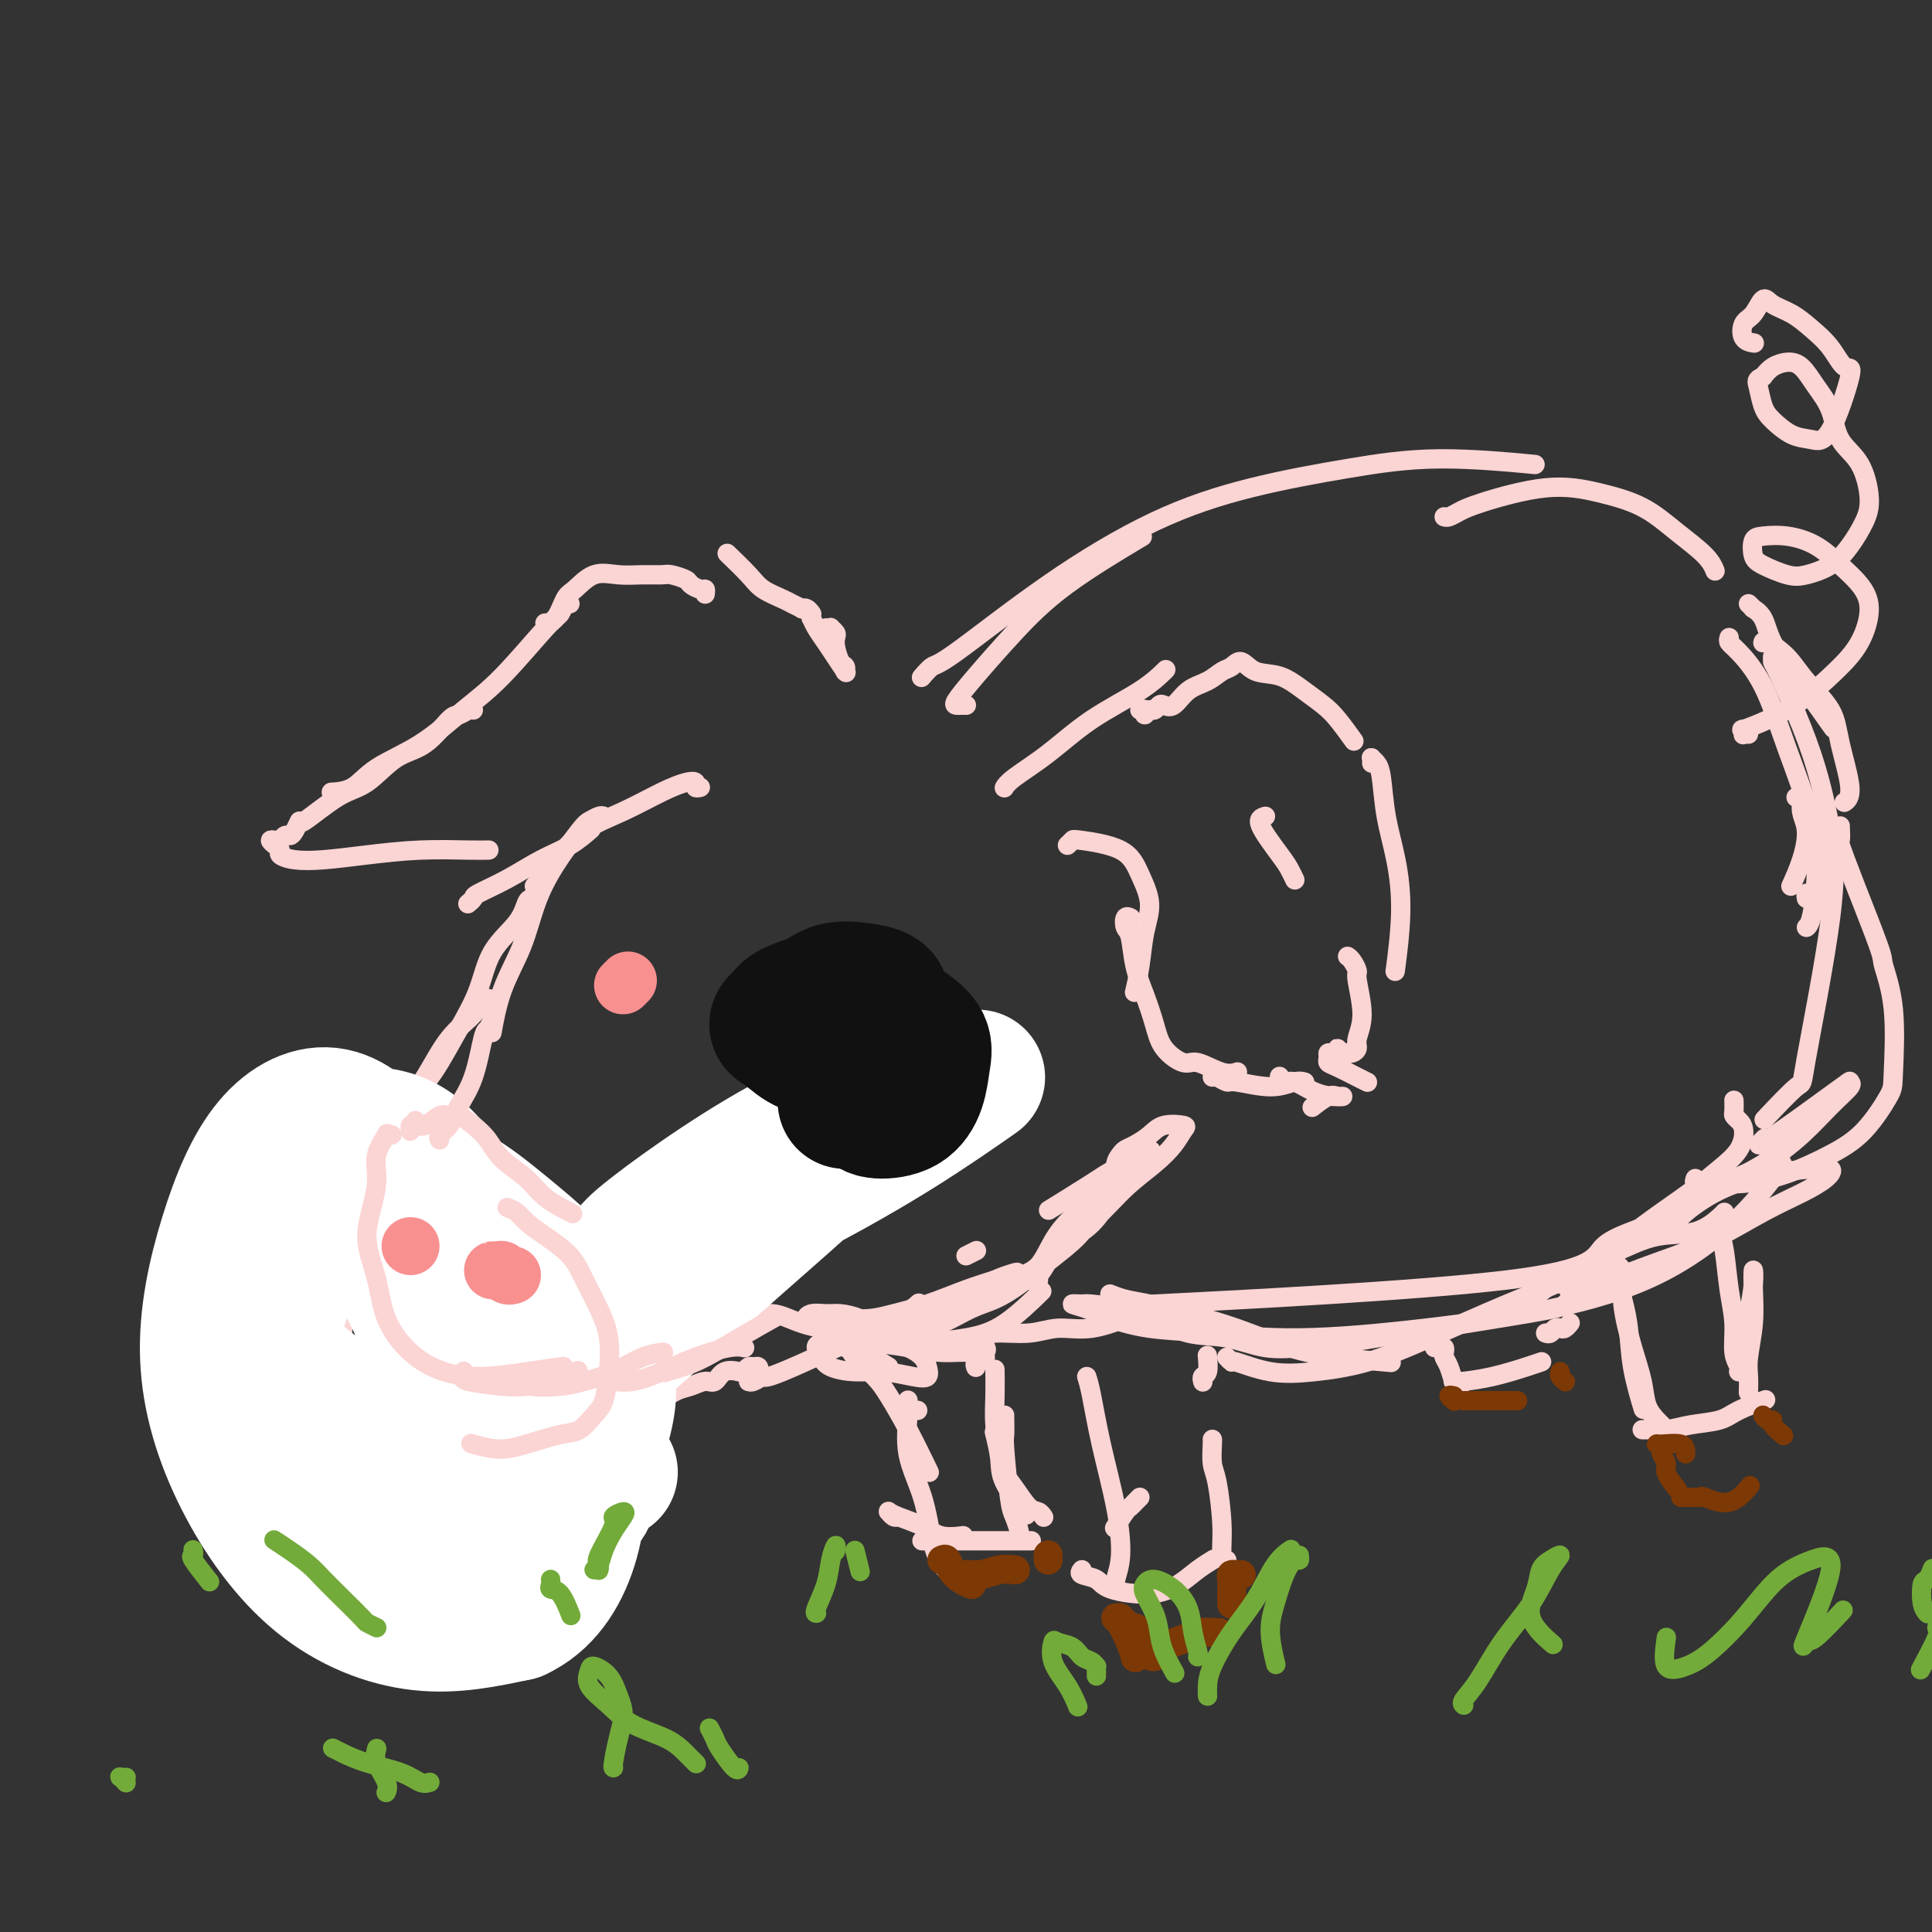 <svg viewBox='0 0 400 400' version='1.1' xmlns='http://www.w3.org/2000/svg' xmlns:xlink='http://www.w3.org/1999/xlink'><rect x="0" y="0" width="400" height="400" fill="#333333" stroke="none"/><g fill='none' stroke='rgb(251,212,212)' stroke-width='4' stroke-linecap='round' stroke-linejoin='round'><path d='M171,130c0.453,0.025 0.905,0.050 1,0c0.095,-0.050 -0.168,-0.175 0,0c0.168,0.175 0.767,0.648 1,1c0.233,0.352 0.101,0.582 0,1c-0.101,0.418 -0.171,1.026 0,2c0.171,0.974 0.583,2.316 1,3c0.417,0.684 0.838,0.710 1,1c0.162,0.290 0.066,0.843 0,1c-0.066,0.157 -0.101,-0.083 0,0c0.101,0.083 0.339,0.487 0,0c-0.339,-0.487 -1.254,-1.867 -2,-3c-0.746,-1.133 -1.324,-2.020 -2,-3c-0.676,-0.980 -1.449,-2.053 -2,-3c-0.551,-0.947 -0.879,-1.770 -1,-2c-0.121,-0.230 -0.035,0.131 0,0c0.035,-0.131 0.019,-0.753 0,-1c-0.019,-0.247 -0.042,-0.118 0,0c0.042,0.118 0.148,0.225 0,0c-0.148,-0.225 -0.552,-0.780 -1,-1c-0.448,-0.220 -0.942,-0.103 -1,0c-0.058,0.103 0.321,0.192 0,0c-0.321,-0.192 -1.341,-0.665 -2,-1c-0.659,-0.335 -0.958,-0.532 -2,-1c-1.042,-0.468 -2.826,-1.208 -4,-2c-1.174,-0.792 -1.739,-1.636 -3,-3c-1.261,-1.364 -3.217,-3.247 -4,-4c-0.783,-0.753 -0.391,-0.377 0,0'/><path d='M146,123c0.055,-0.447 0.110,-0.894 0,-1c-0.110,-0.106 -0.384,0.129 -1,0c-0.616,-0.129 -1.574,-0.623 -2,-1c-0.426,-0.377 -0.321,-0.636 -1,-1c-0.679,-0.364 -2.141,-0.832 -3,-1c-0.859,-0.168 -1.116,-0.035 -2,0c-0.884,0.035 -2.397,-0.029 -4,0c-1.603,0.029 -3.297,0.151 -5,0c-1.703,-0.151 -3.416,-0.576 -5,0c-1.584,0.576 -3.038,2.154 -4,3c-0.962,0.846 -1.433,0.959 -2,2c-0.567,1.041 -1.230,3.011 -2,4c-0.770,0.989 -1.649,0.997 -2,1c-0.351,0.003 -0.176,0.002 0,0'/><path d='M118,125c-0.341,-0.205 -0.681,-0.410 -1,0c-0.319,0.410 -0.615,1.435 -1,2c-0.385,0.565 -0.858,0.670 -3,3c-2.142,2.330 -5.954,6.883 -9,10c-3.046,3.117 -5.325,4.797 -8,7c-2.675,2.203 -5.747,4.930 -9,7c-3.253,2.070 -6.686,3.483 -9,5c-2.314,1.517 -3.508,3.139 -5,4c-1.492,0.861 -3.284,0.960 -4,1c-0.716,0.040 -0.358,0.020 0,0'/><path d='M98,147c-0.226,-0.120 -0.453,-0.239 -1,0c-0.547,0.239 -1.415,0.838 -2,1c-0.585,0.162 -0.887,-0.112 -2,1c-1.113,1.112 -3.038,3.610 -5,5c-1.962,1.390 -3.961,1.673 -6,3c-2.039,1.327 -4.119,3.696 -6,5c-1.881,1.304 -3.565,1.541 -6,3c-2.435,1.459 -5.622,4.141 -7,5c-1.378,0.859 -0.947,-0.106 -1,0c-0.053,0.106 -0.591,1.282 -1,2c-0.409,0.718 -0.688,0.976 -1,1c-0.312,0.024 -0.655,-0.187 -1,0c-0.345,0.187 -0.691,0.771 -1,1c-0.309,0.229 -0.582,0.103 -1,0c-0.418,-0.103 -0.981,-0.182 -1,0c-0.019,0.182 0.504,0.624 1,1c0.496,0.376 0.963,0.687 1,1c0.037,0.313 -0.358,0.630 0,1c0.358,0.370 1.467,0.793 3,1c1.533,0.207 3.490,0.199 6,0c2.510,-0.199 5.573,-0.589 9,-1c3.427,-0.411 7.218,-0.842 11,-1c3.782,-0.158 7.557,-0.043 10,0c2.443,0.043 3.555,0.012 4,0c0.445,-0.012 0.222,-0.006 0,0'/><path d='M97,187c-0.119,0.100 -0.239,0.200 0,0c0.239,-0.200 0.835,-0.699 1,-1c0.165,-0.301 -0.102,-0.403 1,-1c1.102,-0.597 3.574,-1.688 6,-3c2.426,-1.313 4.805,-2.847 7,-4c2.195,-1.153 4.206,-1.926 6,-3c1.794,-1.074 3.370,-2.450 4,-3c0.630,-0.550 0.315,-0.275 0,0'/><path d='M145,163c-0.456,0.104 -0.912,0.208 -1,0c-0.088,-0.208 0.194,-0.729 0,-1c-0.194,-0.271 -0.862,-0.293 -2,0c-1.138,0.293 -2.747,0.902 -5,2c-2.253,1.098 -5.151,2.684 -8,4c-2.849,1.316 -5.650,2.363 -8,4c-2.350,1.637 -4.248,3.864 -6,6c-1.752,2.136 -3.358,4.182 -4,5c-0.642,0.818 -0.321,0.409 0,0'/><path d='M125,169c-0.224,-0.096 -0.447,-0.192 -1,0c-0.553,0.192 -1.434,0.674 -2,1c-0.566,0.326 -0.816,0.498 -2,2c-1.184,1.502 -3.302,4.334 -5,7c-1.698,2.666 -2.977,5.168 -4,8c-1.023,2.832 -1.790,5.996 -3,9c-1.210,3.004 -2.864,5.847 -4,9c-1.136,3.153 -1.753,6.615 -2,8c-0.247,1.385 -0.123,0.692 0,0'/><path d='M110,186c-0.330,0.100 -0.660,0.201 -1,1c-0.340,0.799 -0.689,2.297 -2,4c-1.311,1.703 -3.584,3.613 -5,6c-1.416,2.387 -1.973,5.253 -3,8c-1.027,2.747 -2.523,5.375 -4,8c-1.477,2.625 -2.936,5.245 -4,7c-1.064,1.755 -1.733,2.644 -2,3c-0.267,0.356 -0.134,0.178 0,0'/><path d='M102,207c-0.738,-0.242 -1.476,-0.483 -2,0c-0.524,0.483 -0.834,1.691 -2,3c-1.166,1.309 -3.189,2.718 -5,5c-1.811,2.282 -3.410,5.436 -5,8c-1.590,2.564 -3.169,4.537 -5,6c-1.831,1.463 -3.912,2.416 -6,4c-2.088,1.584 -4.181,3.797 -6,5c-1.819,1.203 -3.364,1.395 -5,2c-1.636,0.605 -3.364,1.625 -4,2c-0.636,0.375 -0.182,0.107 0,0c0.182,-0.107 0.091,-0.054 0,0'/><path d='M47,257c0.004,-0.026 0.008,-0.051 0,0c-0.008,0.051 -0.030,0.179 0,0c0.030,-0.179 0.110,-0.664 0,-1c-0.110,-0.336 -0.410,-0.522 0,-1c0.410,-0.478 1.530,-1.246 3,-2c1.470,-0.754 3.292,-1.492 5,-2c1.708,-0.508 3.304,-0.786 5,-1c1.696,-0.214 3.492,-0.363 5,0c1.508,0.363 2.730,1.240 4,2c1.270,0.760 2.590,1.404 4,3c1.410,1.596 2.912,4.143 4,6c1.088,1.857 1.764,3.025 2,5c0.236,1.975 0.034,4.758 0,7c-0.034,2.242 0.102,3.942 0,6c-0.102,2.058 -0.442,4.473 -1,7c-0.558,2.527 -1.335,5.165 -2,7c-0.665,1.835 -1.219,2.868 -2,4c-0.781,1.132 -1.790,2.362 -3,3c-1.210,0.638 -2.621,0.684 -4,1c-1.379,0.316 -2.726,0.903 -4,1c-1.274,0.097 -2.475,-0.297 -4,-1c-1.525,-0.703 -3.375,-1.717 -5,-3c-1.625,-1.283 -3.024,-2.835 -4,-5c-0.976,-2.165 -1.530,-4.942 -2,-7c-0.470,-2.058 -0.858,-3.398 -1,-5c-0.142,-1.602 -0.038,-3.466 0,-5c0.038,-1.534 0.010,-2.737 0,-4c-0.010,-1.263 -0.003,-2.586 0,-4c0.003,-1.414 0.001,-2.919 0,-4c-0.001,-1.081 -0.000,-1.737 0,-2c0.000,-0.263 0.000,-0.131 0,0'/><path d='M76,295c0.305,-0.010 0.610,-0.019 1,0c0.390,0.019 0.866,0.068 2,0c1.134,-0.068 2.925,-0.253 5,-1c2.075,-0.747 4.432,-2.056 7,-3c2.568,-0.944 5.345,-1.523 9,-2c3.655,-0.477 8.187,-0.850 10,-1c1.813,-0.150 0.906,-0.075 0,0'/><path d='M89,292c0.030,0.006 0.061,0.012 0,0c-0.061,-0.012 -0.212,-0.040 0,0c0.212,0.040 0.787,0.150 1,0c0.213,-0.150 0.065,-0.561 1,-1c0.935,-0.439 2.952,-0.906 5,-1c2.048,-0.094 4.126,0.186 6,0c1.874,-0.186 3.543,-0.838 5,-1c1.457,-0.162 2.703,0.167 4,0c1.297,-0.167 2.647,-0.828 5,-1c2.353,-0.172 5.710,0.146 8,0c2.290,-0.146 3.511,-0.756 4,-1c0.489,-0.244 0.244,-0.122 0,0'/><path d='M116,288c0.647,-0.410 1.294,-0.819 2,-1c0.706,-0.181 1.471,-0.132 3,-1c1.529,-0.868 3.823,-2.652 6,-4c2.177,-1.348 4.239,-2.259 6,-3c1.761,-0.741 3.222,-1.313 5,-2c1.778,-0.687 3.874,-1.491 6,-2c2.126,-0.509 4.281,-0.724 6,-1c1.719,-0.276 3.001,-0.613 4,-1c0.999,-0.387 1.714,-0.825 2,-1c0.286,-0.175 0.143,-0.088 0,0'/><path d='M149,273c-0.002,-0.003 -0.004,-0.006 0,0c0.004,0.006 0.015,0.022 0,0c-0.015,-0.022 -0.054,-0.082 1,0c1.054,0.082 3.201,0.306 5,0c1.799,-0.306 3.250,-1.143 5,-1c1.750,0.143 3.799,1.265 6,2c2.201,0.735 4.554,1.082 7,2c2.446,0.918 4.985,2.405 6,3c1.015,0.595 0.508,0.297 0,0'/><path d='M180,277c-0.300,-0.108 -0.601,-0.216 0,0c0.601,0.216 2.102,0.757 4,1c1.898,0.243 4.191,0.187 7,0c2.809,-0.187 6.134,-0.504 9,-1c2.866,-0.496 5.271,-1.172 8,-3c2.729,-1.828 5.780,-4.808 7,-6c1.220,-1.192 0.610,-0.596 0,0'/><path d='M215,265c-0.000,0.074 -0.000,0.149 0,0c0.000,-0.149 0.001,-0.521 0,-1c-0.001,-0.479 -0.005,-1.065 2,-3c2.005,-1.935 6.018,-5.219 9,-8c2.982,-2.781 4.932,-5.060 7,-7c2.068,-1.940 4.254,-3.541 6,-5c1.746,-1.459 3.051,-2.778 4,-4c0.949,-1.222 1.541,-2.349 2,-3c0.459,-0.651 0.785,-0.826 0,-1c-0.785,-0.174 -2.682,-0.345 -4,0c-1.318,0.345 -2.056,1.208 -3,2c-0.944,0.792 -2.095,1.514 -3,2c-0.905,0.486 -1.566,0.737 -2,1c-0.434,0.263 -0.643,0.537 -1,1c-0.357,0.463 -0.864,1.115 -1,2c-0.136,0.885 0.098,2.003 0,3c-0.098,0.997 -0.530,1.873 -1,3c-0.470,1.127 -0.979,2.505 -2,4c-1.021,1.495 -2.553,3.108 -4,4c-1.447,0.892 -2.807,1.063 -4,2c-1.193,0.937 -2.217,2.641 -3,4c-0.783,1.359 -1.325,2.375 -2,3c-0.675,0.625 -1.482,0.860 -2,1c-0.518,0.140 -0.745,0.184 -1,0c-0.255,-0.184 -0.537,-0.597 0,-1c0.537,-0.403 1.894,-0.797 3,-2c1.106,-1.203 1.962,-3.215 3,-5c1.038,-1.785 2.258,-3.345 4,-5c1.742,-1.655 4.008,-3.407 6,-5c1.992,-1.593 3.712,-3.027 5,-4c1.288,-0.973 2.144,-1.487 3,-2'/><path d='M236,241c3.931,-4.201 1.760,-2.705 1,-2c-0.760,0.705 -0.107,0.617 -1,1c-0.893,0.383 -3.332,1.237 -5,2c-1.668,0.763 -2.564,1.436 -5,3c-2.436,1.564 -6.410,4.018 -8,5c-1.590,0.982 -0.795,0.491 0,0'/><path d='M208,163c0.018,-0.032 0.037,-0.065 0,0c-0.037,0.065 -0.128,0.227 0,0c0.128,-0.227 0.476,-0.842 2,-2c1.524,-1.158 4.223,-2.857 7,-5c2.777,-2.143 5.631,-4.729 9,-7c3.369,-2.271 7.253,-4.227 10,-6c2.747,-1.773 4.356,-3.364 5,-4c0.644,-0.636 0.322,-0.318 0,0'/><path d='M236,147c0.447,-0.146 0.893,-0.291 1,0c0.107,0.291 -0.127,1.020 0,1c0.127,-0.020 0.614,-0.787 1,-1c0.386,-0.213 0.672,0.129 1,0c0.328,-0.129 0.699,-0.730 1,-1c0.301,-0.270 0.531,-0.209 1,0c0.469,0.209 1.175,0.565 2,0c0.825,-0.565 1.768,-2.052 3,-3c1.232,-0.948 2.754,-1.357 4,-2c1.246,-0.643 2.215,-1.520 3,-2c0.785,-0.480 1.385,-0.565 2,-1c0.615,-0.435 1.246,-1.221 2,-1c0.754,0.221 1.632,1.450 3,2c1.368,0.550 3.225,0.421 5,1c1.775,0.579 3.467,1.865 5,3c1.533,1.135 2.906,2.119 4,3c1.094,0.881 1.910,1.660 3,3c1.090,1.340 2.454,3.240 3,4c0.546,0.760 0.273,0.380 0,0'/><path d='M262,169c-0.823,0.241 -1.646,0.482 -1,2c0.646,1.518 2.761,4.314 4,6c1.239,1.686 1.603,2.262 2,3c0.397,0.738 0.828,1.640 1,2c0.172,0.360 0.086,0.180 0,0'/><path d='M221,175c0.411,-0.392 0.822,-0.784 1,-1c0.178,-0.216 0.122,-0.255 2,0c1.878,0.255 5.692,0.804 8,2c2.308,1.196 3.112,3.039 4,5c0.888,1.961 1.859,4.039 2,6c0.141,1.961 -0.550,3.804 -1,6c-0.450,2.196 -0.660,4.745 -1,7c-0.340,2.255 -0.812,4.216 -1,5c-0.188,0.784 -0.094,0.392 0,0'/><path d='M234,190c0.106,0.055 0.213,0.110 0,0c-0.213,-0.110 -0.745,-0.383 -1,0c-0.255,0.383 -0.234,1.424 0,2c0.234,0.576 0.679,0.688 1,2c0.321,1.312 0.516,3.824 1,6c0.484,2.176 1.257,4.017 2,6c0.743,1.983 1.455,4.108 2,6c0.545,1.892 0.924,3.551 2,5c1.076,1.449 2.849,2.689 4,3c1.151,0.311 1.680,-0.309 3,0c1.320,0.309 3.432,1.545 5,2c1.568,0.455 2.591,0.130 3,0c0.409,-0.130 0.205,-0.065 0,0'/><path d='M251,223c0.210,-0.124 0.419,-0.247 1,0c0.581,0.247 1.532,0.865 2,1c0.468,0.135 0.451,-0.212 2,0c1.549,0.212 4.663,0.985 7,1c2.337,0.015 3.899,-0.727 5,-1c1.101,-0.273 1.743,-0.078 2,0c0.257,0.078 0.128,0.039 0,0'/><path d='M284,158c0.023,-0.403 0.047,-0.807 0,-1c-0.047,-0.193 -0.164,-0.177 0,0c0.164,0.177 0.609,0.515 1,1c0.391,0.485 0.728,1.116 1,3c0.272,1.884 0.479,5.021 1,8c0.521,2.979 1.356,5.798 2,9c0.644,3.202 1.096,6.785 1,11c-0.096,4.215 -0.742,9.061 -1,11c-0.258,1.939 -0.129,0.969 0,0'/><path d='M279,198c0.299,0.210 0.598,0.420 1,1c0.402,0.580 0.907,1.531 1,2c0.093,0.469 -0.226,0.455 0,2c0.226,1.545 0.999,4.649 1,7c0.001,2.351 -0.768,3.950 -1,5c-0.232,1.050 0.074,1.551 0,2c-0.074,0.449 -0.527,0.848 -1,1c-0.473,0.152 -0.967,0.059 -1,0c-0.033,-0.059 0.394,-0.083 0,0c-0.394,0.083 -1.608,0.274 -2,0c-0.392,-0.274 0.037,-1.012 0,-1c-0.037,0.012 -0.542,0.776 -1,1c-0.458,0.224 -0.870,-0.091 -1,0c-0.130,0.091 0.021,0.588 0,1c-0.021,0.412 -0.216,0.737 0,1c0.216,0.263 0.841,0.462 2,1c1.159,0.538 2.850,1.414 4,2c1.150,0.586 1.757,0.882 2,1c0.243,0.118 0.121,0.059 0,0'/><path d='M265,223c-0.078,-0.127 -0.155,-0.255 0,0c0.155,0.255 0.543,0.891 1,1c0.457,0.109 0.981,-0.310 2,0c1.019,0.310 2.531,1.349 4,2c1.469,0.651 2.894,0.914 4,1c1.106,0.086 1.893,-0.005 2,0c0.107,0.005 -0.466,0.104 -1,0c-0.534,-0.104 -1.028,-0.413 -2,0c-0.972,0.413 -2.420,1.546 -3,2c-0.580,0.454 -0.290,0.227 0,0'/><path d='M173,277c-0.850,0.422 -1.700,0.844 -2,1c-0.300,0.156 -0.049,0.044 0,0c0.049,-0.044 -0.103,-0.022 0,0c0.103,0.022 0.460,0.043 2,0c1.540,-0.043 4.264,-0.151 7,0c2.736,0.151 5.486,0.562 8,1c2.514,0.438 4.792,0.902 7,1c2.208,0.098 4.344,-0.170 6,0c1.656,0.170 2.830,0.776 3,1c0.170,0.224 -0.666,0.064 -1,0c-0.334,-0.064 -0.167,-0.032 0,0'/><path d='M184,283c-2.767,-1.735 -5.534,-3.470 -7,-4c-1.466,-0.530 -1.632,0.143 -2,0c-0.368,-0.143 -0.939,-1.104 -1,-2c-0.061,-0.896 0.388,-1.726 1,-2c0.612,-0.274 1.386,0.010 2,0c0.614,-0.010 1.068,-0.312 2,0c0.932,0.312 2.343,1.240 4,2c1.657,0.760 3.562,1.354 5,2c1.438,0.646 2.410,1.346 3,2c0.590,0.654 0.799,1.262 1,2c0.201,0.738 0.394,1.607 0,2c-0.394,0.393 -1.376,0.310 -3,0c-1.624,-0.310 -3.889,-0.846 -6,-1c-2.111,-0.154 -4.066,0.075 -6,0c-1.934,-0.075 -3.846,-0.455 -5,-1c-1.154,-0.545 -1.551,-1.257 -2,-2c-0.449,-0.743 -0.951,-1.518 -1,-2c-0.049,-0.482 0.355,-0.671 1,-1c0.645,-0.329 1.531,-0.797 2,-1c0.469,-0.203 0.523,-0.139 1,0c0.477,0.139 1.379,0.353 2,1c0.621,0.647 0.962,1.726 2,3c1.038,1.274 2.773,2.742 4,4c1.227,1.258 1.948,2.306 3,4c1.052,1.694 2.437,4.033 4,7c1.563,2.967 3.304,6.562 4,8c0.696,1.438 0.348,0.719 0,0'/><path d='M188,292c0.000,-0.306 0.001,-0.613 0,-1c-0.001,-0.387 -0.003,-0.855 0,-1c0.003,-0.145 0.010,0.032 0,0c-0.010,-0.032 -0.039,-0.274 0,0c0.039,0.274 0.146,1.063 0,3c-0.146,1.937 -0.543,5.020 0,8c0.543,2.980 2.027,5.857 3,9c0.973,3.143 1.436,6.554 2,9c0.564,2.446 1.229,3.928 2,5c0.771,1.072 1.649,1.735 2,2c0.351,0.265 0.176,0.133 0,0'/><path d='M190,292c-0.417,0.000 -0.833,0.000 -1,0c-0.167,0.000 -0.083,0.000 0,0'/><path d='M200,146c-0.024,-0.000 -0.047,-0.001 0,0c0.047,0.001 0.165,0.002 0,0c-0.165,-0.002 -0.614,-0.009 -1,0c-0.386,0.009 -0.710,0.034 -1,0c-0.290,-0.034 -0.545,-0.126 0,-1c0.545,-0.874 1.889,-2.530 4,-5c2.111,-2.470 4.989,-5.755 8,-9c3.011,-3.245 6.157,-6.451 11,-10c4.843,-3.549 11.384,-7.443 14,-9c2.616,-1.557 1.308,-0.779 0,0'/><path d='M191,140c-0.190,0.225 -0.381,0.449 0,0c0.381,-0.449 1.333,-1.572 2,-2c0.667,-0.428 1.048,-0.162 5,-3c3.952,-2.838 11.476,-8.779 19,-14c7.524,-5.221 15.049,-9.721 22,-13c6.951,-3.279 13.330,-5.337 20,-7c6.670,-1.663 13.633,-2.930 20,-4c6.367,-1.070 12.137,-1.942 19,-2c6.863,-0.058 14.818,0.698 18,1c3.182,0.302 1.591,0.151 0,0'/><path d='M299,107c0.262,0.078 0.524,0.156 1,0c0.476,-0.156 1.168,-0.546 2,-1c0.832,-0.454 1.806,-0.972 5,-2c3.194,-1.028 8.610,-2.565 13,-3c4.390,-0.435 7.754,0.230 11,1c3.246,0.770 6.372,1.643 9,3c2.628,1.357 4.756,3.199 7,5c2.244,1.801 4.604,3.562 6,5c1.396,1.438 1.827,2.554 2,3c0.173,0.446 0.086,0.223 0,0'/><path d='M362,125c0.475,0.454 0.950,0.909 1,1c0.050,0.091 -0.324,-0.181 0,0c0.324,0.181 1.345,0.817 2,2c0.655,1.183 0.943,2.914 2,5c1.057,2.086 2.881,4.528 4,6c1.119,1.472 1.532,1.973 3,4c1.468,2.027 3.991,5.579 5,7c1.009,1.421 0.505,0.710 0,0'/><path d='M372,165c-0.122,0.069 -0.245,0.137 0,0c0.245,-0.137 0.857,-0.481 1,0c0.143,0.481 -0.183,1.786 0,3c0.183,1.214 0.874,2.336 1,4c0.126,1.664 -0.312,3.871 -1,6c-0.688,2.129 -1.625,4.180 -2,5c-0.375,0.820 -0.187,0.410 0,0'/><path d='M375,185c-0.422,-0.111 -0.844,-0.222 -1,0c-0.156,0.222 -0.044,0.778 0,1c0.044,0.222 0.022,0.111 0,0'/><path d='M225,285c0.277,0.881 0.554,1.762 1,4c0.446,2.238 1.062,5.833 2,10c0.938,4.167 2.199,8.907 3,13c0.801,4.093 1.143,7.540 1,10c-0.143,2.460 -0.769,3.931 -1,5c-0.231,1.069 -0.066,1.734 0,2c0.066,0.266 0.033,0.133 0,0'/><path d='M236,310c-0.324,0.316 -0.648,0.632 -1,1c-0.352,0.368 -0.734,0.789 -1,1c-0.266,0.211 -0.418,0.211 -1,1c-0.582,0.789 -1.595,2.368 -2,3c-0.405,0.632 -0.203,0.316 0,0'/><path d='M224,325c-0.303,0.359 -0.605,0.718 0,1c0.605,0.282 2.118,0.487 3,1c0.882,0.513 1.133,1.335 3,2c1.867,0.665 5.348,1.173 8,1c2.652,-0.173 4.474,-1.026 6,-2c1.526,-0.974 2.757,-2.070 4,-3c1.243,-0.930 2.498,-1.694 3,-2c0.502,-0.306 0.251,-0.153 0,0'/><path d='M251,298c0.022,0.030 0.043,0.061 0,1c-0.043,0.939 -0.151,2.788 0,4c0.151,1.212 0.563,1.789 1,4c0.437,2.211 0.901,6.057 1,9c0.099,2.943 -0.166,4.985 0,6c0.166,1.015 0.762,1.004 1,1c0.238,-0.004 0.119,-0.002 0,0'/><path d='M249,286c0.030,0.107 0.061,0.214 0,0c-0.061,-0.214 -0.212,-0.748 0,-1c0.212,-0.252 0.788,-0.222 1,-1c0.212,-0.778 0.061,-2.365 0,-3c-0.061,-0.635 -0.030,-0.317 0,0'/><path d='M230,268c0.063,0.025 0.127,0.051 0,0c-0.127,-0.051 -0.444,-0.178 0,0c0.444,0.178 1.648,0.660 3,1c1.352,0.340 2.852,0.539 5,1c2.148,0.461 4.945,1.185 8,2c3.055,0.815 6.368,1.721 10,3c3.632,1.279 7.582,2.930 11,4c3.418,1.070 6.305,1.557 10,2c3.695,0.443 8.199,0.841 10,1c1.801,0.159 0.901,0.080 0,0'/><path d='M254,281c0.467,0.481 0.934,0.962 1,1c0.066,0.038 -0.269,-0.367 1,0c1.269,0.367 4.142,1.506 7,2c2.858,0.494 5.701,0.342 9,0c3.299,-0.342 7.056,-0.875 11,-2c3.944,-1.125 8.077,-2.841 13,-5c4.923,-2.159 10.637,-4.761 16,-7c5.363,-2.239 10.376,-4.116 14,-6c3.624,-1.884 5.860,-3.777 8,-5c2.140,-1.223 4.183,-1.778 5,-2c0.817,-0.222 0.409,-0.111 0,0'/><path d='M315,270c-0.007,-0.094 -0.014,-0.187 0,0c0.014,0.187 0.048,0.656 1,0c0.952,-0.656 2.823,-2.436 5,-4c2.177,-1.564 4.660,-2.913 7,-4c2.340,-1.087 4.536,-1.913 7,-3c2.464,-1.087 5.196,-2.435 8,-3c2.804,-0.565 5.679,-0.347 8,-1c2.321,-0.653 4.086,-2.176 5,-3c0.914,-0.824 0.975,-0.950 1,-1c0.025,-0.050 0.012,-0.025 0,0'/><path d='M325,268c0.289,-0.324 0.577,-0.648 1,-1c0.423,-0.352 0.979,-0.733 1,-1c0.021,-0.267 -0.495,-0.419 1,-2c1.495,-1.581 4.999,-4.589 8,-7c3.001,-2.411 5.498,-4.225 8,-6c2.502,-1.775 5.007,-3.512 7,-5c1.993,-1.488 3.472,-2.728 5,-4c1.528,-1.272 3.103,-2.577 4,-4c0.897,-1.423 1.116,-2.963 1,-4c-0.116,-1.037 -0.567,-1.571 -1,-2c-0.433,-0.429 -0.848,-0.754 -1,-1c-0.152,-0.246 -0.041,-0.412 0,-1c0.041,-0.588 0.012,-1.596 0,-2c-0.012,-0.404 -0.006,-0.202 0,0'/><path d='M332,262c0.018,-0.019 0.036,-0.038 0,0c-0.036,0.038 -0.127,0.134 0,0c0.127,-0.134 0.472,-0.497 1,0c0.528,0.497 1.238,1.854 2,4c0.762,2.146 1.575,5.080 2,8c0.425,2.920 0.460,5.825 1,9c0.540,3.175 1.583,6.622 2,8c0.417,1.378 0.209,0.689 0,0'/><path d='M335,262c0.468,0.391 0.936,0.783 1,2c0.064,1.217 -0.278,3.261 0,6c0.278,2.739 1.174,6.174 2,9c0.826,2.826 1.580,5.045 2,7c0.420,1.955 0.504,3.648 1,5c0.496,1.352 1.403,2.364 2,3c0.597,0.636 0.885,0.896 1,1c0.115,0.104 0.058,0.052 0,0'/><path d='M340,296c0.515,0.007 1.030,0.014 1,0c-0.030,-0.014 -0.604,-0.048 0,0c0.604,0.048 2.387,0.177 4,0c1.613,-0.177 3.057,-0.661 5,-1c1.943,-0.339 4.387,-0.534 6,-1c1.613,-0.466 2.396,-1.202 4,-2c1.604,-0.798 4.030,-1.656 5,-2c0.970,-0.344 0.485,-0.172 0,0'/><path d='M357,254c-0.398,-0.045 -0.796,-0.090 -1,0c-0.204,0.090 -0.213,0.313 0,1c0.213,0.687 0.650,1.836 1,4c0.350,2.164 0.615,5.341 1,8c0.385,2.659 0.892,4.800 1,7c0.108,2.200 -0.181,4.459 0,6c0.181,1.541 0.832,2.364 1,3c0.168,0.636 -0.148,1.085 0,1c0.148,-0.085 0.762,-0.703 1,-1c0.238,-0.297 0.102,-0.272 0,-1c-0.102,-0.728 -0.171,-2.210 0,-4c0.171,-1.790 0.583,-3.889 1,-6c0.417,-2.111 0.840,-4.235 1,-6c0.160,-1.765 0.057,-3.172 0,-3c-0.057,0.172 -0.068,1.924 0,4c0.068,2.076 0.214,4.476 0,7c-0.214,2.524 -0.789,5.171 -1,7c-0.211,1.829 -0.057,2.838 0,4c0.057,1.162 0.016,2.475 0,3c-0.016,0.525 -0.008,0.263 0,0'/><path d='M297,279c0.311,0.025 0.622,0.050 1,0c0.378,-0.050 0.822,-0.176 1,0c0.178,0.176 0.090,0.653 0,1c-0.090,0.347 -0.182,0.562 0,1c0.182,0.438 0.637,1.098 1,2c0.363,0.902 0.633,2.046 1,3c0.367,0.954 0.829,1.718 1,2c0.171,0.282 0.049,0.080 0,0c-0.049,-0.080 -0.024,-0.040 0,0'/><path d='M301,286c-0.118,0.004 -0.236,0.009 0,0c0.236,-0.009 0.827,-0.030 1,0c0.173,0.030 -0.072,0.113 1,0c1.072,-0.113 3.463,-0.422 6,-1c2.537,-0.578 5.222,-1.425 7,-2c1.778,-0.575 2.651,-0.879 3,-1c0.349,-0.121 0.175,-0.061 0,0'/><path d='M320,276c0.334,0.111 0.668,0.222 1,0c0.332,-0.222 0.664,-0.778 1,-1c0.336,-0.222 0.678,-0.111 1,0c0.322,0.111 0.625,0.222 1,0c0.375,-0.222 0.821,-0.778 1,-1c0.179,-0.222 0.089,-0.111 0,0'/><path d='M186,314c-0.308,0.115 -0.615,0.229 -1,0c-0.385,-0.229 -0.847,-0.802 -1,-1c-0.153,-0.198 0.005,-0.021 0,0c-0.005,0.021 -0.172,-0.114 0,0c0.172,0.114 0.684,0.475 2,1c1.316,0.525 3.435,1.213 5,2c1.565,0.787 2.575,1.673 4,2c1.425,0.327 3.264,0.093 4,0c0.736,-0.093 0.368,-0.047 0,0'/><path d='M191,319c-0.105,0.000 -0.209,0.000 0,0c0.209,0.000 0.732,0.000 1,0c0.268,0.000 0.283,-0.000 1,0c0.717,0.000 2.137,0.000 4,0c1.863,0.000 4.169,0.000 6,0c1.831,0.000 3.185,0.000 5,0c1.815,0.000 4.090,0.000 5,0c0.910,0.000 0.455,0.000 0,0'/><path d='M208,293c-0.007,0.100 -0.013,0.199 0,1c0.013,0.801 0.046,2.302 0,3c-0.046,0.698 -0.170,0.593 0,3c0.170,2.407 0.634,7.324 1,10c0.366,2.676 0.634,3.109 1,4c0.366,0.891 0.829,2.240 1,3c0.171,0.760 0.049,0.931 0,1c-0.049,0.069 -0.024,0.034 0,0'/><path d='M206,297c-0.115,-0.463 -0.230,-0.925 0,0c0.230,0.925 0.804,3.238 1,5c0.196,1.762 0.014,2.974 1,5c0.986,2.026 3.139,4.864 4,6c0.861,1.136 0.431,0.568 0,0'/><path d='M216,314c0.073,0.110 0.146,0.221 0,0c-0.146,-0.221 -0.511,-0.773 -1,-1c-0.489,-0.227 -1.101,-0.127 -2,-1c-0.899,-0.873 -2.083,-2.717 -3,-4c-0.917,-1.283 -1.566,-2.005 -2,-3c-0.434,-0.995 -0.652,-2.264 -1,-4c-0.348,-1.736 -0.825,-3.940 -1,-6c-0.175,-2.060 -0.047,-3.978 0,-6c0.047,-2.022 0.013,-4.149 0,-5c-0.013,-0.851 -0.007,-0.425 0,0'/><path d='M202,283c0.032,0.081 0.065,0.163 0,0c-0.065,-0.163 -0.227,-0.569 0,-1c0.227,-0.431 0.842,-0.885 1,-1c0.158,-0.115 -0.140,0.110 0,0c0.140,-0.110 0.717,-0.555 1,-1c0.283,-0.445 0.271,-0.890 0,-1c-0.271,-0.110 -0.801,0.115 -1,0c-0.199,-0.115 -0.066,-0.571 0,-1c0.066,-0.429 0.064,-0.832 0,-1c-0.064,-0.168 -0.189,-0.102 0,0c0.189,0.102 0.694,0.240 1,0c0.306,-0.240 0.415,-0.856 2,-1c1.585,-0.144 4.647,0.186 7,0c2.353,-0.186 3.998,-0.887 6,-1c2.002,-0.113 4.361,0.362 7,0c2.639,-0.362 5.558,-1.561 7,-2c1.442,-0.439 1.407,-0.118 2,0c0.593,0.118 1.813,0.032 2,0c0.187,-0.032 -0.661,-0.009 -1,0c-0.339,0.009 -0.170,0.005 0,0'/><path d='M226,253c0.079,0.027 0.157,0.054 0,0c-0.157,-0.054 -0.551,-0.189 -1,0c-0.449,0.189 -0.954,0.700 -1,1c-0.046,0.300 0.369,0.388 0,1c-0.369,0.612 -1.520,1.748 -3,3c-1.480,1.252 -3.288,2.619 -5,4c-1.712,1.381 -3.329,2.775 -5,4c-1.671,1.225 -3.395,2.279 -5,3c-1.605,0.721 -3.090,1.108 -5,2c-1.910,0.892 -4.243,2.290 -6,3c-1.757,0.710 -2.938,0.734 -4,1c-1.062,0.266 -2.006,0.775 -3,1c-0.994,0.225 -2.036,0.166 -3,0c-0.964,-0.166 -1.848,-0.438 -3,-1c-1.152,-0.562 -2.573,-1.415 -4,-2c-1.427,-0.585 -2.859,-0.903 -4,-1c-1.141,-0.097 -1.989,0.027 -3,0c-1.011,-0.027 -2.183,-0.203 -3,0c-0.817,0.203 -1.279,0.787 -1,1c0.279,0.213 1.300,0.055 2,0c0.700,-0.055 1.079,-0.006 2,0c0.921,0.006 2.383,-0.032 4,0c1.617,0.032 3.388,0.135 5,0c1.612,-0.135 3.066,-0.509 5,-1c1.934,-0.491 4.347,-1.098 7,-2c2.653,-0.902 5.546,-2.097 8,-3c2.454,-0.903 4.468,-1.512 6,-2c1.532,-0.488 2.580,-0.854 3,-1c0.420,-0.146 0.210,-0.073 0,0'/><path d='M209,264c3.962,-1.327 -0.632,-0.146 -3,1c-2.368,1.146 -2.509,2.256 -4,3c-1.491,0.744 -4.331,1.123 -7,2c-2.669,0.877 -5.167,2.253 -7,3c-1.833,0.747 -3.003,0.865 -8,3c-4.997,2.135 -13.822,6.286 -18,8c-4.178,1.714 -3.709,0.993 -4,1c-0.291,0.007 -1.343,0.744 -2,1c-0.657,0.256 -0.919,0.031 -1,0c-0.081,-0.031 0.017,0.131 0,0c-0.017,-0.131 -0.151,-0.557 0,-1c0.151,-0.443 0.588,-0.904 1,-1c0.412,-0.096 0.801,0.174 1,0c0.199,-0.174 0.210,-0.792 0,-1c-0.210,-0.208 -0.640,-0.005 -1,0c-0.360,0.005 -0.649,-0.187 -1,0c-0.351,0.187 -0.765,0.753 -1,1c-0.235,0.247 -0.293,0.175 -1,0c-0.707,-0.175 -2.064,-0.451 -3,0c-0.936,0.451 -1.451,1.631 -2,2c-0.549,0.369 -1.132,-0.074 -2,0c-0.868,0.074 -2.021,0.663 -3,1c-0.979,0.337 -1.784,0.422 -3,1c-1.216,0.578 -2.841,1.650 -4,2c-1.159,0.350 -1.850,-0.021 -3,0c-1.150,0.021 -2.757,0.435 -4,1c-1.243,0.565 -2.121,1.283 -3,2'/><path d='M126,293c-4.487,1.724 -3.703,1.534 -4,2c-0.297,0.466 -1.673,1.589 -3,2c-1.327,0.411 -2.604,0.110 -4,0c-1.396,-0.110 -2.910,-0.030 -4,0c-1.090,0.030 -1.755,0.008 -2,0c-0.245,-0.008 -0.070,-0.002 0,0c0.070,0.002 0.035,0.001 0,0'/><path d='M87,243c0.048,-0.004 0.097,-0.008 0,0c-0.097,0.008 -0.338,0.028 0,0c0.338,-0.028 1.257,-0.104 2,0c0.743,0.104 1.310,0.389 3,1c1.690,0.611 4.502,1.546 7,2c2.498,0.454 4.684,0.425 7,1c2.316,0.575 4.764,1.755 7,3c2.236,1.245 4.259,2.556 6,4c1.741,1.444 3.199,3.020 4,5c0.801,1.980 0.946,4.363 1,7c0.054,2.637 0.016,5.527 0,8c-0.016,2.473 -0.010,4.528 0,7c0.010,2.472 0.022,5.362 0,8c-0.022,2.638 -0.080,5.024 0,7c0.080,1.976 0.299,3.542 0,5c-0.299,1.458 -1.115,2.807 -2,4c-0.885,1.193 -1.839,2.228 -3,3c-1.161,0.772 -2.530,1.281 -4,2c-1.470,0.719 -3.041,1.649 -5,2c-1.959,0.351 -4.305,0.124 -6,0c-1.695,-0.124 -2.737,-0.144 -4,0c-1.263,0.144 -2.746,0.454 -4,0c-1.254,-0.454 -2.278,-1.672 -3,-2c-0.722,-0.328 -1.141,0.233 -2,0c-0.859,-0.233 -2.159,-1.260 -3,-2c-0.841,-0.740 -1.223,-1.194 -2,-2c-0.777,-0.806 -1.949,-1.965 -3,-3c-1.051,-1.035 -1.983,-1.948 -3,-3c-1.017,-1.052 -2.120,-2.245 -3,-4c-0.880,-1.755 -1.537,-4.073 -2,-6c-0.463,-1.927 -0.731,-3.464 -1,-5'/><path d='M74,285c-1.615,-3.439 -2.652,-4.535 -3,-6c-0.348,-1.465 -0.007,-3.298 0,-5c0.007,-1.702 -0.319,-3.272 0,-5c0.319,-1.728 1.284,-3.616 1,-5c-0.284,-1.384 -1.818,-2.266 1,-6c2.818,-3.734 9.989,-10.319 13,-13c3.011,-2.681 1.864,-1.456 2,-1c0.136,0.456 1.557,0.144 3,0c1.443,-0.144 2.909,-0.119 4,0c1.091,0.119 1.808,0.331 3,1c1.192,0.669 2.859,1.796 4,3c1.141,1.204 1.754,2.487 2,3c0.246,0.513 0.123,0.257 0,0'/></g>
<g fill='none' stroke='rgb(255,255,255)' stroke-width='28' stroke-linecap='round' stroke-linejoin='round'><path d='M57,294c-0.284,0.617 -0.567,1.235 -1,2c-0.433,0.765 -1.015,1.679 -2,3c-0.985,1.321 -2.374,3.049 -2,5c0.374,1.951 2.509,4.125 5,6c2.491,1.875 5.338,3.450 9,4c3.662,0.550 8.140,0.074 12,-2c3.860,-2.074 7.103,-5.745 10,-11c2.897,-5.255 5.450,-12.094 7,-20c1.550,-7.906 2.098,-16.879 1,-24c-1.098,-7.121 -3.843,-12.389 -7,-16c-3.157,-3.611 -6.725,-5.566 -11,-6c-4.275,-0.434 -9.258,0.651 -13,4c-3.742,3.349 -6.244,8.961 -9,15c-2.756,6.039 -5.768,12.504 -7,20c-1.232,7.496 -0.685,16.022 1,23c1.685,6.978 4.509,12.407 8,17c3.491,4.593 7.651,8.351 12,10c4.349,1.649 8.889,1.188 13,-1c4.111,-2.188 7.793,-6.104 10,-12c2.207,-5.896 2.940,-13.774 3,-22c0.060,-8.226 -0.551,-16.801 -3,-25c-2.449,-8.199 -6.734,-16.023 -11,-22c-4.266,-5.977 -8.512,-10.109 -13,-11c-4.488,-0.891 -9.219,1.458 -13,6c-3.781,4.542 -6.611,11.275 -9,19c-2.389,7.725 -4.336,16.440 -4,25c0.336,8.560 2.956,16.965 7,25c4.044,8.035 9.512,15.702 16,21c6.488,5.298 13.997,8.228 21,9c7.003,0.772 13.502,-0.614 20,-2'/><path d='M107,334c5.434,-2.489 9.019,-7.710 11,-14c1.981,-6.290 2.359,-13.649 1,-21c-1.359,-7.351 -4.456,-14.693 -9,-22c-4.544,-7.307 -10.537,-14.578 -17,-19c-6.463,-4.422 -13.398,-5.996 -19,-6c-5.602,-0.004 -9.873,1.561 -12,5c-2.127,3.439 -2.111,8.751 -4,13c-1.889,4.249 -5.683,7.434 5,16c10.683,8.566 35.843,22.511 48,26c12.157,3.489 11.310,-3.478 12,-9c0.690,-5.522 2.918,-9.597 3,-15c0.082,-5.403 -1.982,-12.132 -6,-18c-4.018,-5.868 -9.990,-10.873 -15,-15c-5.010,-4.127 -9.060,-7.376 -13,-9c-3.940,-1.624 -7.771,-1.622 -10,0c-2.229,1.622 -2.855,4.864 -2,9c0.855,4.136 3.193,9.168 6,15c2.807,5.832 6.084,12.466 10,18c3.916,5.534 8.472,9.968 13,13c4.528,3.032 9.027,4.663 12,5c2.973,0.337 4.421,-0.618 5,-1c0.579,-0.382 0.290,-0.191 0,0'/><path d='M122,285c-0.072,0.090 -0.143,0.181 0,0c0.143,-0.181 0.502,-0.633 2,-2c1.498,-1.367 4.135,-3.649 9,-8c4.865,-4.351 11.960,-10.773 19,-17c7.040,-6.227 14.027,-12.260 19,-17c4.973,-4.740 7.934,-8.187 10,-10c2.066,-1.813 3.239,-1.991 3,-2c-0.239,-0.009 -1.890,0.151 -5,1c-3.110,0.849 -7.677,2.388 -13,5c-5.323,2.612 -11.400,6.296 -17,10c-5.600,3.704 -10.721,7.427 -14,10c-3.279,2.573 -4.714,3.996 -5,5c-0.286,1.004 0.577,1.588 3,1c2.423,-0.588 6.406,-2.348 12,-5c5.594,-2.652 12.798,-6.195 20,-10c7.202,-3.805 14.400,-7.870 21,-12c6.600,-4.130 12.600,-8.323 15,-10c2.400,-1.677 1.200,-0.839 0,0'/><path d='M118,272c-0.310,0.339 -0.619,0.679 -1,1c-0.381,0.321 -0.833,0.625 -1,1c-0.167,0.375 -0.048,0.821 0,1c0.048,0.179 0.024,0.089 0,0'/></g>
<g fill='none' stroke='rgb(251,212,212)' stroke-width='4' stroke-linecap='round' stroke-linejoin='round'><path d='M102,211c-0.349,0.820 -0.698,1.641 -1,2c-0.302,0.359 -0.558,0.257 -1,2c-0.442,1.743 -1.071,5.332 -2,8c-0.929,2.668 -2.158,4.414 -3,6c-0.842,1.586 -1.298,3.013 -2,4c-0.702,0.987 -1.651,1.535 -2,2c-0.349,0.465 -0.100,0.847 0,1c0.100,0.153 0.050,0.076 0,0'/><path d='M86,232c-0.031,0.415 -0.061,0.830 0,1c0.061,0.170 0.215,0.094 0,0c-0.215,-0.094 -0.799,-0.205 -1,0c-0.201,0.205 -0.020,0.727 0,1c0.020,0.273 -0.122,0.298 0,0c0.122,-0.298 0.507,-0.918 1,-1c0.493,-0.082 1.093,0.376 2,0c0.907,-0.376 2.119,-1.585 3,-2c0.881,-0.415 1.430,-0.036 2,0c0.570,0.036 1.160,-0.269 2,0c0.840,0.269 1.930,1.114 3,2c1.070,0.886 2.119,1.814 3,3c0.881,1.186 1.592,2.630 3,4c1.408,1.370 3.511,2.666 5,4c1.489,1.334 2.362,2.705 4,4c1.638,1.295 4.039,2.513 5,3c0.961,0.487 0.480,0.244 0,0'/><path d='M105,250c0.705,0.263 1.409,0.526 2,1c0.591,0.474 1.068,1.161 2,2c0.932,0.839 2.320,1.832 4,3c1.680,1.168 3.652,2.512 5,4c1.348,1.488 2.072,3.119 3,5c0.928,1.881 2.062,4.011 3,6c0.938,1.989 1.682,3.836 2,6c0.318,2.164 0.209,4.645 0,7c-0.209,2.355 -0.519,4.585 -1,6c-0.481,1.415 -1.134,2.016 -2,3c-0.866,0.984 -1.946,2.351 -3,3c-1.054,0.649 -2.084,0.580 -4,1c-1.916,0.420 -4.720,1.329 -7,2c-2.280,0.671 -4.037,1.104 -6,1c-1.963,-0.104 -4.132,-0.744 -5,-1c-0.868,-0.256 -0.434,-0.128 0,0'/><path d='M81,235c0.130,-0.024 0.260,-0.049 0,0c-0.260,0.049 -0.909,0.170 -1,0c-0.091,-0.170 0.377,-0.632 0,0c-0.377,0.632 -1.597,2.357 -2,4c-0.403,1.643 0.011,3.203 0,5c-0.011,1.797 -0.449,3.831 -1,6c-0.551,2.169 -1.217,4.472 -1,7c0.217,2.528 1.317,5.281 2,8c0.683,2.719 0.949,5.405 2,8c1.051,2.595 2.889,5.098 5,7c2.111,1.902 4.497,3.203 7,4c2.503,0.797 5.125,1.090 8,1c2.875,-0.090 6.005,-0.563 9,-1c2.995,-0.437 5.856,-0.839 7,-1c1.144,-0.161 0.572,-0.080 0,0'/><path d='M96,284c-0.017,-0.091 -0.034,-0.182 0,0c0.034,0.182 0.120,0.635 0,1c-0.120,0.365 -0.444,0.640 1,1c1.444,0.360 4.658,0.804 7,1c2.342,0.196 3.813,0.145 5,0c1.187,-0.145 2.089,-0.385 4,-1c1.911,-0.615 4.832,-1.604 6,-2c1.168,-0.396 0.584,-0.198 0,0'/><path d='M108,286c0.033,-0.008 0.066,-0.015 0,0c-0.066,0.015 -0.232,0.054 0,0c0.232,-0.054 0.861,-0.201 1,0c0.139,0.201 -0.211,0.751 1,1c1.211,0.249 3.982,0.196 6,0c2.018,-0.196 3.284,-0.536 5,-1c1.716,-0.464 3.883,-1.052 6,-2c2.117,-0.948 4.185,-2.255 6,-3c1.815,-0.745 3.376,-0.927 4,-1c0.624,-0.073 0.312,-0.036 0,0'/><path d='M127,285c-0.415,-0.116 -0.830,-0.232 -1,0c-0.170,0.232 -0.096,0.813 0,1c0.096,0.187 0.213,-0.020 1,0c0.787,0.020 2.243,0.268 4,0c1.757,-0.268 3.816,-1.053 6,-2c2.184,-0.947 4.493,-2.058 7,-3c2.507,-0.942 5.214,-1.715 7,-2c1.786,-0.285 2.653,-0.081 3,0c0.347,0.081 0.173,0.041 0,0'/><path d='M138,283c0.009,0.028 0.018,0.057 0,0c-0.018,-0.057 -0.062,-0.198 0,0c0.062,0.198 0.231,0.736 0,1c-0.231,0.264 -0.863,0.256 0,0c0.863,-0.256 3.221,-0.759 6,-2c2.779,-1.241 5.979,-3.219 9,-5c3.021,-1.781 5.863,-3.366 7,-4c1.137,-0.634 0.568,-0.317 0,0'/><path d='M180,275c-0.117,-0.018 -0.234,-0.037 0,0c0.234,0.037 0.820,0.129 1,0c0.180,-0.129 -0.044,-0.478 1,-1c1.044,-0.522 3.358,-1.218 5,-2c1.642,-0.782 2.612,-1.652 3,-2c0.388,-0.348 0.194,-0.174 0,0'/><path d='M200,260c0.833,-0.417 1.667,-0.833 2,-1c0.333,-0.167 0.167,-0.083 0,0'/></g>
<g fill='none' stroke='rgb(249,144,144)' stroke-width='12' stroke-linecap='round' stroke-linejoin='round'><path d='M179,210c0.000,0.000 0.000,0.000 0,0c0.000,0.000 0.000,0.000 0,0c0.000,0.000 0.000,0.000 0,0'/><path d='M129,204c0.417,-0.417 0.833,-0.833 1,-1c0.167,-0.167 0.083,-0.083 0,0'/><path d='M106,264c-0.329,0.113 -0.659,0.226 -1,0c-0.341,-0.226 -0.694,-0.793 -1,-1c-0.306,-0.207 -0.567,-0.056 -1,0c-0.433,0.056 -1.040,0.015 -1,0c0.040,-0.015 0.726,-0.004 1,0c0.274,0.004 0.137,0.002 0,0'/><path d='M85,258c0.000,0.000 0.000,0.000 0,0c0.000,0.000 0.000,0.000 0,0c0.000,-0.000 0.000,0.000 0,0'/></g>
<g fill='none' stroke='rgb(124,56,5)' stroke-width='6' stroke-linecap='round' stroke-linejoin='round'><path d='M233,337c-0.032,0.121 -0.065,0.243 0,0c0.065,-0.243 0.227,-0.850 0,-1c-0.227,-0.150 -0.843,0.156 -1,0c-0.157,-0.156 0.147,-0.776 0,-1c-0.147,-0.224 -0.743,-0.053 -1,0c-0.257,0.053 -0.174,-0.014 0,0c0.174,0.014 0.438,0.107 1,1c0.562,0.893 1.420,2.587 2,4c0.580,1.413 0.880,2.547 1,3c0.120,0.453 0.060,0.227 0,0'/><path d='M235,337c0.116,0.030 0.231,0.060 0,0c-0.231,-0.060 -0.809,-0.209 -1,0c-0.191,0.209 0.004,0.777 0,1c-0.004,0.223 -0.207,0.101 0,0c0.207,-0.101 0.824,-0.182 1,0c0.176,0.182 -0.090,0.629 0,1c0.090,0.371 0.535,0.668 1,1c0.465,0.332 0.952,0.699 1,1c0.048,0.301 -0.341,0.536 0,1c0.341,0.464 1.413,1.158 2,1c0.587,-0.158 0.691,-1.167 2,-2c1.309,-0.833 3.825,-1.491 5,-2c1.175,-0.509 1.009,-0.868 2,-1c0.991,-0.132 3.140,-0.038 4,0c0.860,0.038 0.430,0.019 0,0'/><path d='M257,326c-0.309,0.010 -0.619,0.021 -1,0c-0.381,-0.021 -0.834,-0.072 -1,0c-0.166,0.072 -0.044,0.267 0,1c0.044,0.733 0.012,2.005 0,3c-0.012,0.995 -0.003,1.713 0,2c0.003,0.287 0.002,0.144 0,0'/><path d='M195,323c0.354,-0.174 0.708,-0.348 1,0c0.292,0.348 0.522,1.217 1,2c0.478,0.783 1.206,1.480 2,2c0.794,0.520 1.656,0.863 2,1c0.344,0.137 0.172,0.069 0,0'/><path d='M201,327c0.096,-0.033 0.192,-0.065 0,0c-0.192,0.065 -0.671,0.228 -1,0c-0.329,-0.228 -0.508,-0.846 0,-1c0.508,-0.154 1.703,0.154 3,0c1.297,-0.154 2.695,-0.772 4,-1c1.305,-0.228 2.516,-0.065 3,0c0.484,0.065 0.242,0.033 0,0'/><path d='M217,322c0.000,-0.008 0.000,-0.016 0,0c0.000,0.016 0.000,0.056 0,0c0.000,-0.056 0.000,-0.207 0,0c0.000,0.207 0.000,0.774 0,1c-0.000,0.226 0.000,0.113 0,0'/></g>
<g fill='none' stroke='rgb(124,56,5)' stroke-width='4' stroke-linecap='round' stroke-linejoin='round'><path d='M349,301c-0.009,-0.852 -0.018,-1.704 -1,-2c-0.982,-0.296 -2.938,-0.034 -4,0c-1.062,0.034 -1.229,-0.158 -1,0c0.229,0.158 0.853,0.666 1,1c0.147,0.334 -0.184,0.493 0,1c0.184,0.507 0.884,1.363 1,2c0.116,0.637 -0.354,1.056 0,2c0.354,0.944 1.530,2.413 2,3c0.470,0.587 0.235,0.294 0,0'/><path d='M348,310c0.371,0.004 0.741,0.008 1,0c0.259,-0.008 0.406,-0.027 1,0c0.594,0.027 1.634,0.101 2,0c0.366,-0.101 0.057,-0.378 1,0c0.943,0.378 3.139,1.409 5,1c1.861,-0.409 3.389,-2.260 4,-3c0.611,-0.740 0.306,-0.370 0,0'/><path d='M365,293c0.293,0.437 0.587,0.874 1,1c0.413,0.126 0.946,-0.059 1,0c0.054,0.059 -0.370,0.362 0,1c0.370,0.638 1.534,1.611 2,2c0.466,0.389 0.233,0.195 0,0'/><path d='M301,289c-0.533,-0.111 -1.067,-0.222 -1,0c0.067,0.222 0.733,0.778 1,1c0.267,0.222 0.133,0.111 0,0'/><path d='M303,290c-0.006,0.000 -0.012,0.000 0,0c0.012,0.000 0.044,0.000 0,0c-0.044,0.000 -0.162,0.000 0,0c0.162,0.000 0.604,0.000 1,0c0.396,0.000 0.745,0.000 2,0c1.255,0.000 3.415,0.000 5,0c1.585,0.000 2.596,0.000 3,0c0.404,0.000 0.202,0.000 0,0'/><path d='M323,284c-0.111,0.311 -0.222,0.622 0,1c0.222,0.378 0.778,0.822 1,1c0.222,0.178 0.111,0.089 0,0'/></g>
<g fill='none' stroke='rgb(115,171,58)' stroke-width='4' stroke-linecap='round' stroke-linejoin='round'><path d='M250,351c0.007,0.150 0.014,0.301 0,0c-0.014,-0.301 -0.048,-1.053 0,-2c0.048,-0.947 0.178,-2.089 1,-4c0.822,-1.911 2.336,-4.589 4,-7c1.664,-2.411 3.477,-4.553 5,-7c1.523,-2.447 2.756,-5.197 4,-7c1.244,-1.803 2.498,-2.658 3,-3c0.502,-0.342 0.251,-0.171 0,0'/><path d='M269,322c0.066,0.475 0.132,0.949 0,1c-0.132,0.051 -0.462,-0.322 -1,0c-0.538,0.322 -1.282,1.338 -2,3c-0.718,1.662 -1.409,3.971 -2,6c-0.591,2.029 -1.082,3.777 -1,6c0.082,2.223 0.738,4.921 1,6c0.262,1.079 0.131,0.540 0,0'/><path d='M248,343c0.007,-0.007 0.014,-0.013 0,0c-0.014,0.013 -0.050,0.047 0,0c0.050,-0.047 0.186,-0.175 0,-1c-0.186,-0.825 -0.694,-2.348 -1,-4c-0.306,-1.652 -0.409,-3.433 -1,-5c-0.591,-1.567 -1.668,-2.920 -3,-4c-1.332,-1.080 -2.918,-1.889 -4,-2c-1.082,-0.111 -1.661,0.475 -2,1c-0.339,0.525 -0.437,0.989 0,2c0.437,1.011 1.410,2.569 2,4c0.590,1.431 0.797,2.734 1,4c0.203,1.266 0.401,2.495 1,4c0.599,1.505 1.600,3.287 2,4c0.400,0.713 0.200,0.356 0,0'/><path d='M227,347c0.005,-0.302 0.009,-0.605 0,-1c-0.009,-0.395 -0.032,-0.883 0,-1c0.032,-0.117 0.117,0.137 0,0c-0.117,-0.137 -0.437,-0.667 -1,-1c-0.563,-0.333 -1.369,-0.470 -2,-1c-0.631,-0.530 -1.088,-1.451 -2,-2c-0.912,-0.549 -2.279,-0.724 -3,-1c-0.721,-0.276 -0.795,-0.651 -1,0c-0.205,0.651 -0.539,2.329 0,4c0.539,1.671 1.953,3.334 3,5c1.047,1.666 1.728,3.333 2,4c0.272,0.667 0.136,0.333 0,0'/><path d='M127,366c0.021,-0.005 0.042,-0.009 0,0c-0.042,0.009 -0.145,0.032 0,-1c0.145,-1.032 0.540,-3.118 1,-5c0.460,-1.882 0.986,-3.560 1,-5c0.014,-1.440 -0.483,-2.640 -1,-4c-0.517,-1.360 -1.055,-2.878 -2,-4c-0.945,-1.122 -2.297,-1.847 -3,-2c-0.703,-0.153 -0.758,0.265 -1,1c-0.242,0.735 -0.672,1.786 0,3c0.672,1.214 2.447,2.592 4,4c1.553,1.408 2.886,2.847 5,4c2.114,1.153 5.010,2.020 7,3c1.990,0.980 3.074,2.071 4,3c0.926,0.929 1.693,1.694 2,2c0.307,0.306 0.153,0.153 0,0'/><path d='M147,358c-0.105,-0.198 -0.210,-0.397 0,0c0.210,0.397 0.736,1.388 1,2c0.264,0.612 0.267,0.844 1,2c0.733,1.156 2.197,3.234 3,4c0.803,0.766 0.944,0.219 1,0c0.056,-0.219 0.028,-0.109 0,0'/><path d='M169,334c0.055,-0.005 0.109,-0.010 0,0c-0.109,0.010 -0.383,0.034 0,-1c0.383,-1.034 1.423,-3.128 2,-5c0.577,-1.872 0.691,-3.522 1,-5c0.309,-1.478 0.814,-2.782 1,-3c0.186,-0.218 0.053,0.652 0,1c-0.053,0.348 -0.027,0.174 0,0'/><path d='M89,369c-0.568,0.180 -1.137,0.360 -2,0c-0.863,-0.360 -2.021,-1.259 -4,-2c-1.979,-0.741 -4.778,-1.322 -7,-2c-2.222,-0.678 -3.868,-1.452 -5,-2c-1.132,-0.548 -1.752,-0.871 -2,-1c-0.248,-0.129 -0.124,-0.065 0,0'/><path d='M78,362c-0.226,0.875 -0.452,1.750 0,3c0.452,1.250 1.583,2.875 2,4c0.417,1.125 0.119,1.750 0,2c-0.119,0.250 -0.060,0.125 0,0'/><path d='M124,325c-0.025,0.098 -0.051,0.195 0,0c0.051,-0.195 0.178,-0.683 0,-1c-0.178,-0.317 -0.663,-0.461 0,-2c0.663,-1.539 2.473,-4.471 3,-6c0.527,-1.529 -0.230,-1.655 0,-2c0.230,-0.345 1.446,-0.909 2,-1c0.554,-0.091 0.446,0.291 0,1c-0.446,0.709 -1.230,1.745 -2,3c-0.770,1.255 -1.526,2.728 -2,4c-0.474,1.272 -0.666,2.342 -1,3c-0.334,0.658 -0.810,0.902 -1,1c-0.190,0.098 -0.095,0.049 0,0'/><path d='M78,337c-0.826,-0.403 -1.651,-0.807 -2,-1c-0.349,-0.193 -0.221,-0.177 -1,-1c-0.779,-0.823 -2.465,-2.487 -4,-4c-1.535,-1.513 -2.920,-2.875 -4,-4c-1.080,-1.125 -1.857,-2.013 -3,-3c-1.143,-0.987 -2.654,-2.073 -4,-3c-1.346,-0.927 -2.527,-1.693 -3,-2c-0.473,-0.307 -0.236,-0.153 0,0'/><path d='M40,321c-0.024,-0.115 -0.048,-0.230 0,0c0.048,0.230 0.167,0.804 0,1c-0.167,0.196 -0.622,0.014 0,1c0.622,0.986 2.321,3.139 3,4c0.679,0.861 0.340,0.431 0,0'/><path d='M26,368c0.105,-0.008 0.211,-0.016 0,0c-0.211,0.016 -0.737,0.056 -1,0c-0.263,-0.056 -0.263,-0.207 0,0c0.263,0.207 0.789,0.774 1,1c0.211,0.226 0.105,0.113 0,0'/><path d='M114,327c0.045,0.308 0.089,0.616 0,1c-0.089,0.384 -0.313,0.845 0,1c0.313,0.155 1.161,0.003 2,1c0.839,0.997 1.668,3.142 2,4c0.332,0.858 0.166,0.429 0,0'/><path d='M177,321c0.417,1.667 0.833,3.333 1,4c0.167,0.667 0.083,0.333 0,0'/><path d='M303,353c0.004,0.003 0.009,0.006 0,0c-0.009,-0.006 -0.031,-0.022 0,0c0.031,0.022 0.115,0.080 0,0c-0.115,-0.080 -0.428,-0.300 0,-1c0.428,-0.700 1.598,-1.880 3,-4c1.402,-2.120 3.035,-5.178 5,-8c1.965,-2.822 4.260,-5.406 6,-8c1.740,-2.594 2.923,-5.196 4,-7c1.077,-1.804 2.046,-2.809 2,-3c-0.046,-0.191 -1.108,0.433 -2,1c-0.892,0.567 -1.615,1.077 -2,2c-0.385,0.923 -0.433,2.258 -1,4c-0.567,1.742 -1.653,3.892 -1,6c0.653,2.108 3.044,4.174 4,5c0.956,0.826 0.478,0.413 0,0'/><path d='M345,339c-0.346,2.486 -0.692,4.973 0,6c0.692,1.027 2.423,0.595 4,0c1.577,-0.595 2.999,-1.353 5,-3c2.001,-1.647 4.580,-4.183 7,-7c2.420,-2.817 4.680,-5.915 7,-8c2.320,-2.085 4.701,-3.156 7,-4c2.299,-0.844 4.515,-1.460 4,2c-0.515,3.460 -3.762,10.996 -5,14c-1.238,3.004 -0.466,1.475 0,1c0.466,-0.475 0.625,0.103 2,-1c1.375,-1.103 3.964,-3.887 5,-5c1.036,-1.113 0.518,-0.557 0,0'/><path d='M400,325c0.085,-0.224 0.170,-0.449 0,0c-0.170,0.449 -0.595,1.571 -1,2c-0.405,0.429 -0.789,0.167 -1,1c-0.211,0.833 -0.249,2.763 0,4c0.249,1.237 0.785,1.782 1,2c0.215,0.218 0.107,0.109 0,0'/><path d='M401,337c0.333,0.178 0.667,0.356 0,2c-0.667,1.644 -2.333,4.756 -3,6c-0.667,1.244 -0.333,0.622 0,0'/></g>
<g fill='none' stroke='rgb(251,212,212)' stroke-width='4' stroke-linecap='round' stroke-linejoin='round'><path d='M362,152c-0.415,-0.033 -0.830,-0.066 -1,0c-0.170,0.066 -0.095,0.232 0,0c0.095,-0.232 0.212,-0.861 0,-1c-0.212,-0.139 -0.752,0.213 0,0c0.752,-0.213 2.795,-0.990 5,-2c2.205,-1.010 4.572,-2.255 7,-4c2.428,-1.745 4.916,-3.992 7,-6c2.084,-2.008 3.764,-3.777 5,-6c1.236,-2.223 2.030,-4.901 2,-7c-0.030,-2.099 -0.883,-3.621 -2,-5c-1.117,-1.379 -2.499,-2.617 -4,-4c-1.501,-1.383 -3.121,-2.911 -5,-4c-1.879,-1.089 -4.017,-1.740 -6,-2c-1.983,-0.260 -3.812,-0.129 -5,0c-1.188,0.129 -1.737,0.256 -2,1c-0.263,0.744 -0.241,2.104 0,3c0.241,0.896 0.700,1.329 2,2c1.300,0.671 3.440,1.580 5,2c1.560,0.420 2.538,0.352 4,0c1.462,-0.352 3.407,-0.989 5,-2c1.593,-1.011 2.834,-2.396 4,-4c1.166,-1.604 2.259,-3.425 3,-5c0.741,-1.575 1.132,-2.903 1,-5c-0.132,-2.097 -0.787,-4.964 -2,-7c-1.213,-2.036 -2.985,-3.240 -4,-5c-1.015,-1.760 -1.273,-4.077 -2,-6c-0.727,-1.923 -1.924,-3.452 -3,-5c-1.076,-1.548 -2.031,-3.116 -3,-4c-0.969,-0.884 -1.953,-1.084 -3,-1c-1.047,0.084 -2.156,0.453 -3,1c-0.844,0.547 -1.422,1.274 -2,2'/><path d='M365,78c-1.506,0.556 -1.271,0.947 -1,2c0.271,1.053 0.577,2.769 1,4c0.423,1.231 0.962,1.978 2,3c1.038,1.022 2.574,2.319 4,3c1.426,0.681 2.742,0.745 4,1c1.258,0.255 2.458,0.701 4,-2c1.542,-2.701 3.425,-8.548 4,-11c0.575,-2.452 -0.157,-1.510 -1,-2c-0.843,-0.490 -1.797,-2.411 -3,-4c-1.203,-1.589 -2.654,-2.847 -4,-4c-1.346,-1.153 -2.588,-2.203 -4,-3c-1.412,-0.797 -2.993,-1.342 -4,-2c-1.007,-0.658 -1.439,-1.430 -2,-1c-0.561,0.430 -1.250,2.063 -2,3c-0.750,0.937 -1.562,1.179 -2,2c-0.438,0.821 -0.503,2.221 0,3c0.503,0.779 1.572,0.937 2,1c0.428,0.063 0.214,0.032 0,0'/><path d='M365,133c-0.014,0.061 -0.029,0.121 0,0c0.029,-0.121 0.100,-0.425 1,0c0.900,0.425 2.628,1.577 4,3c1.372,1.423 2.388,3.117 4,5c1.612,1.883 3.819,3.955 5,6c1.181,2.045 1.337,4.064 2,7c0.663,2.936 1.832,6.791 2,9c0.168,2.209 -0.666,2.774 -1,3c-0.334,0.226 -0.167,0.113 0,0'/><path d='M358,132c-0.105,0.330 -0.210,0.659 0,1c0.210,0.341 0.737,0.692 2,2c1.263,1.308 3.264,3.572 5,7c1.736,3.428 3.208,8.018 5,13c1.792,4.982 3.906,10.354 5,15c1.094,4.646 1.170,8.565 1,12c-0.170,3.435 -0.584,6.386 -1,8c-0.416,1.614 -0.833,1.890 -1,2c-0.167,0.110 -0.083,0.055 0,0'/><path d='M367,136c-0.001,0.029 -0.003,0.058 0,0c0.003,-0.058 0.009,-0.202 0,0c-0.009,0.202 -0.035,0.750 0,1c0.035,0.250 0.130,0.200 1,2c0.870,1.800 2.516,5.448 4,9c1.484,3.552 2.806,7.009 4,11c1.194,3.991 2.259,8.517 3,13c0.741,4.483 1.157,8.922 0,18c-1.157,9.078 -3.887,22.794 -5,29c-1.113,6.206 -0.607,4.902 -2,6c-1.393,1.098 -4.684,4.600 -6,6c-1.316,1.400 -0.658,0.700 0,0'/><path d='M381,171c0.051,1.297 0.103,2.594 0,3c-0.103,0.406 -0.360,-0.080 0,1c0.360,1.080 1.336,3.725 3,8c1.664,4.275 4.015,10.180 5,13c0.985,2.820 0.604,2.553 1,4c0.396,1.447 1.569,4.606 2,9c0.431,4.394 0.121,10.024 0,13c-0.121,2.976 -0.053,3.299 -1,5c-0.947,1.701 -2.911,4.781 -5,7c-2.089,2.219 -4.305,3.576 -7,5c-2.695,1.424 -5.871,2.914 -9,4c-3.129,1.086 -6.211,1.769 -9,2c-2.789,0.231 -5.284,0.010 -7,0c-1.716,-0.010 -2.654,0.190 -3,0c-0.346,-0.190 -0.099,-0.768 0,-1c0.099,-0.232 0.049,-0.116 0,0'/><path d='M365,236c0.289,-0.287 0.578,-0.573 0,0c-0.578,0.573 -2.022,2.006 1,0c3.022,-2.006 10.510,-7.452 14,-10c3.490,-2.548 2.983,-2.199 3,-2c0.017,0.199 0.559,0.246 0,1c-0.559,0.754 -2.217,2.213 -4,4c-1.783,1.787 -3.690,3.901 -6,6c-2.310,2.099 -5.024,4.183 -8,6c-2.976,1.817 -6.214,3.366 -9,5c-2.786,1.634 -5.121,3.354 -7,5c-1.879,1.646 -3.303,3.219 -4,4c-0.697,0.781 -0.665,0.770 0,0c0.665,-0.770 1.965,-2.299 4,-4c2.035,-1.701 4.804,-3.575 8,-5c3.196,-1.425 6.819,-2.401 10,-3c3.181,-0.599 5.921,-0.820 8,-1c2.079,-0.180 3.498,-0.320 4,0c0.502,0.320 0.087,1.100 -1,2c-1.087,0.900 -2.845,1.921 -5,3c-2.155,1.079 -4.707,2.216 -8,4c-3.293,1.784 -7.327,4.215 -11,6c-3.673,1.785 -6.987,2.924 -10,4c-3.013,1.076 -5.727,2.088 -8,3c-2.273,0.912 -4.106,1.722 -6,2c-1.894,0.278 -3.848,0.023 -5,0c-1.152,-0.023 -1.503,0.186 -1,0c0.503,-0.186 1.858,-0.767 3,-1c1.142,-0.233 2.071,-0.116 3,0'/><path d='M330,265c1.432,-0.478 2.513,-1.174 3,-1c0.487,0.174 0.380,1.217 0,2c-0.380,0.783 -1.032,1.306 -3,2c-1.968,0.694 -5.251,1.558 -6,2c-0.749,0.442 1.037,0.460 -8,2c-9.037,1.540 -28.897,4.602 -37,6c-8.103,1.398 -4.451,1.134 -4,1c0.451,-0.134 -2.300,-0.136 -5,0c-2.700,0.136 -5.348,0.412 -8,0c-2.652,-0.412 -5.306,-1.512 -8,-2c-2.694,-0.488 -5.427,-0.365 -8,-1c-2.573,-0.635 -4.986,-2.027 -7,-3c-2.014,-0.973 -3.628,-1.526 -6,-2c-2.372,-0.474 -5.502,-0.867 -7,-1c-1.498,-0.133 -1.364,-0.004 -2,0c-0.636,0.004 -2.041,-0.116 -2,0c0.041,0.116 1.529,0.467 3,1c1.471,0.533 2.925,1.248 5,2c2.075,0.752 4.771,1.540 8,2c3.229,0.460 6.992,0.593 12,1c5.008,0.407 11.260,1.089 19,1c7.740,-0.089 16.966,-0.948 26,-2c9.034,-1.052 17.876,-2.298 26,-4c8.124,-1.702 15.531,-3.859 22,-7c6.469,-3.141 12.001,-7.267 16,-11c3.999,-3.733 6.464,-7.073 8,-9c1.536,-1.927 2.144,-2.442 2,-3c-0.144,-0.558 -1.041,-1.159 -2,-1c-0.959,0.159 -1.979,1.080 -3,2'/><path d='M364,242c-1.650,0.522 -3.274,1.326 -5,2c-1.726,0.674 -3.554,1.217 -5,2c-1.446,0.783 -2.510,1.804 -4,3c-1.490,1.196 -3.408,2.566 -7,4c-3.592,1.434 -8.860,2.931 -11,5c-2.140,2.069 -1.153,4.711 -20,7c-18.847,2.289 -57.528,4.225 -73,5c-15.472,0.775 -7.736,0.387 0,0'/></g>
<g fill='none' stroke='rgb(17,17,17)' stroke-width='4' stroke-linecap='round' stroke-linejoin='round'><path d='M190,210c-0.355,-0.437 -0.711,-0.873 -1,-1c-0.289,-0.127 -0.513,0.056 -1,0c-0.487,-0.056 -1.239,-0.353 -3,0c-1.761,0.353 -4.533,1.354 -7,2c-2.467,0.646 -4.628,0.937 -6,2c-1.372,1.063 -1.953,2.897 -2,5c-0.047,2.103 0.440,4.475 1,6c0.560,1.525 1.192,2.205 2,3c0.808,0.795 1.792,1.707 3,2c1.208,0.293 2.640,-0.031 4,-1c1.360,-0.969 2.648,-2.581 4,-4c1.352,-1.419 2.768,-2.644 4,-4c1.232,-1.356 2.280,-2.844 3,-4c0.720,-1.156 1.113,-1.981 1,-3c-0.113,-1.019 -0.733,-2.233 -1,-3c-0.267,-0.767 -0.180,-1.088 -1,-2c-0.820,-0.912 -2.546,-2.415 -4,-3c-1.454,-0.585 -2.636,-0.250 -4,0c-1.364,0.250 -2.910,0.417 -4,1c-1.090,0.583 -1.723,1.583 -2,3c-0.277,1.417 -0.199,3.250 0,5c0.199,1.750 0.517,3.418 1,5c0.483,1.582 1.131,3.078 2,4c0.869,0.922 1.960,1.271 3,1c1.040,-0.271 2.029,-1.163 3,-2c0.971,-0.837 1.925,-1.618 3,-3c1.075,-1.382 2.271,-3.365 3,-5c0.729,-1.635 0.989,-2.923 1,-4c0.011,-1.077 -0.228,-1.944 -1,-3c-0.772,-1.056 -2.078,-2.302 -4,-3c-1.922,-0.698 -4.461,-0.849 -7,-1'/><path d='M180,203c-2.827,-0.010 -6.394,0.465 -9,1c-2.606,0.535 -4.250,1.130 -6,2c-1.750,0.870 -3.605,2.016 -5,3c-1.395,0.984 -2.331,1.806 -2,3c0.331,1.194 1.928,2.759 2,4c0.072,1.241 -1.380,2.159 4,1c5.380,-1.159 17.593,-4.395 22,-6c4.407,-1.605 1.007,-1.581 0,-2c-1.007,-0.419 0.377,-1.283 1,-2c0.623,-0.717 0.484,-1.289 -1,-2c-1.484,-0.711 -4.314,-1.561 -6,-2c-1.686,-0.439 -2.228,-0.467 -4,0c-1.772,0.467 -4.775,1.427 -7,2c-2.225,0.573 -3.671,0.757 -5,2c-1.329,1.243 -2.541,3.545 -3,5c-0.459,1.455 -0.164,2.064 1,3c1.164,0.936 3.199,2.199 6,3c2.801,0.801 6.370,1.139 9,1c2.630,-0.139 4.323,-0.754 5,-1c0.677,-0.246 0.339,-0.123 0,0'/></g>
<g fill='none' stroke='rgb(17,17,17)' stroke-width='28' stroke-linecap='round' stroke-linejoin='round'><path d='M178,211c-0.339,0.036 -0.678,0.072 -1,0c-0.322,-0.072 -0.627,-0.251 -1,0c-0.373,0.251 -0.815,0.933 -1,2c-0.185,1.067 -0.114,2.520 0,4c0.114,1.480 0.272,2.988 1,5c0.728,2.012 2.026,4.527 3,6c0.974,1.473 1.622,1.903 3,2c1.378,0.097 3.485,-0.137 5,-1c1.515,-0.863 2.439,-2.353 3,-4c0.561,-1.647 0.758,-3.450 1,-5c0.242,-1.550 0.528,-2.847 0,-4c-0.528,-1.153 -1.870,-2.163 -3,-3c-1.130,-0.837 -2.046,-1.500 -3,-2c-0.954,-0.500 -1.945,-0.836 -3,-1c-1.055,-0.164 -2.175,-0.157 -3,0c-0.825,0.157 -1.355,0.462 -2,1c-0.645,0.538 -1.407,1.308 -2,2c-0.593,0.692 -1.019,1.305 -1,2c0.019,0.695 0.483,1.471 1,2c0.517,0.529 1.088,0.812 2,1c0.912,0.188 2.167,0.282 3,0c0.833,-0.282 1.246,-0.941 2,-2c0.754,-1.059 1.850,-2.520 2,-4c0.150,-1.480 -0.646,-2.979 -1,-4c-0.354,-1.021 -0.266,-1.564 -1,-2c-0.734,-0.436 -2.291,-0.766 -4,-1c-1.709,-0.234 -3.572,-0.372 -5,0c-1.428,0.372 -2.423,1.254 -4,2c-1.577,0.746 -3.736,1.356 -5,2c-1.264,0.644 -1.632,1.322 -2,2'/><path d='M162,211c-1.896,1.215 -1.137,1.254 0,2c1.137,0.746 2.652,2.201 4,3c1.348,0.799 2.528,0.943 3,1c0.472,0.057 0.236,0.029 0,0'/><path d='M175,227c0.000,0.417 0.000,0.833 0,1c0.000,0.167 0.000,0.083 0,0'/></g>
</svg>